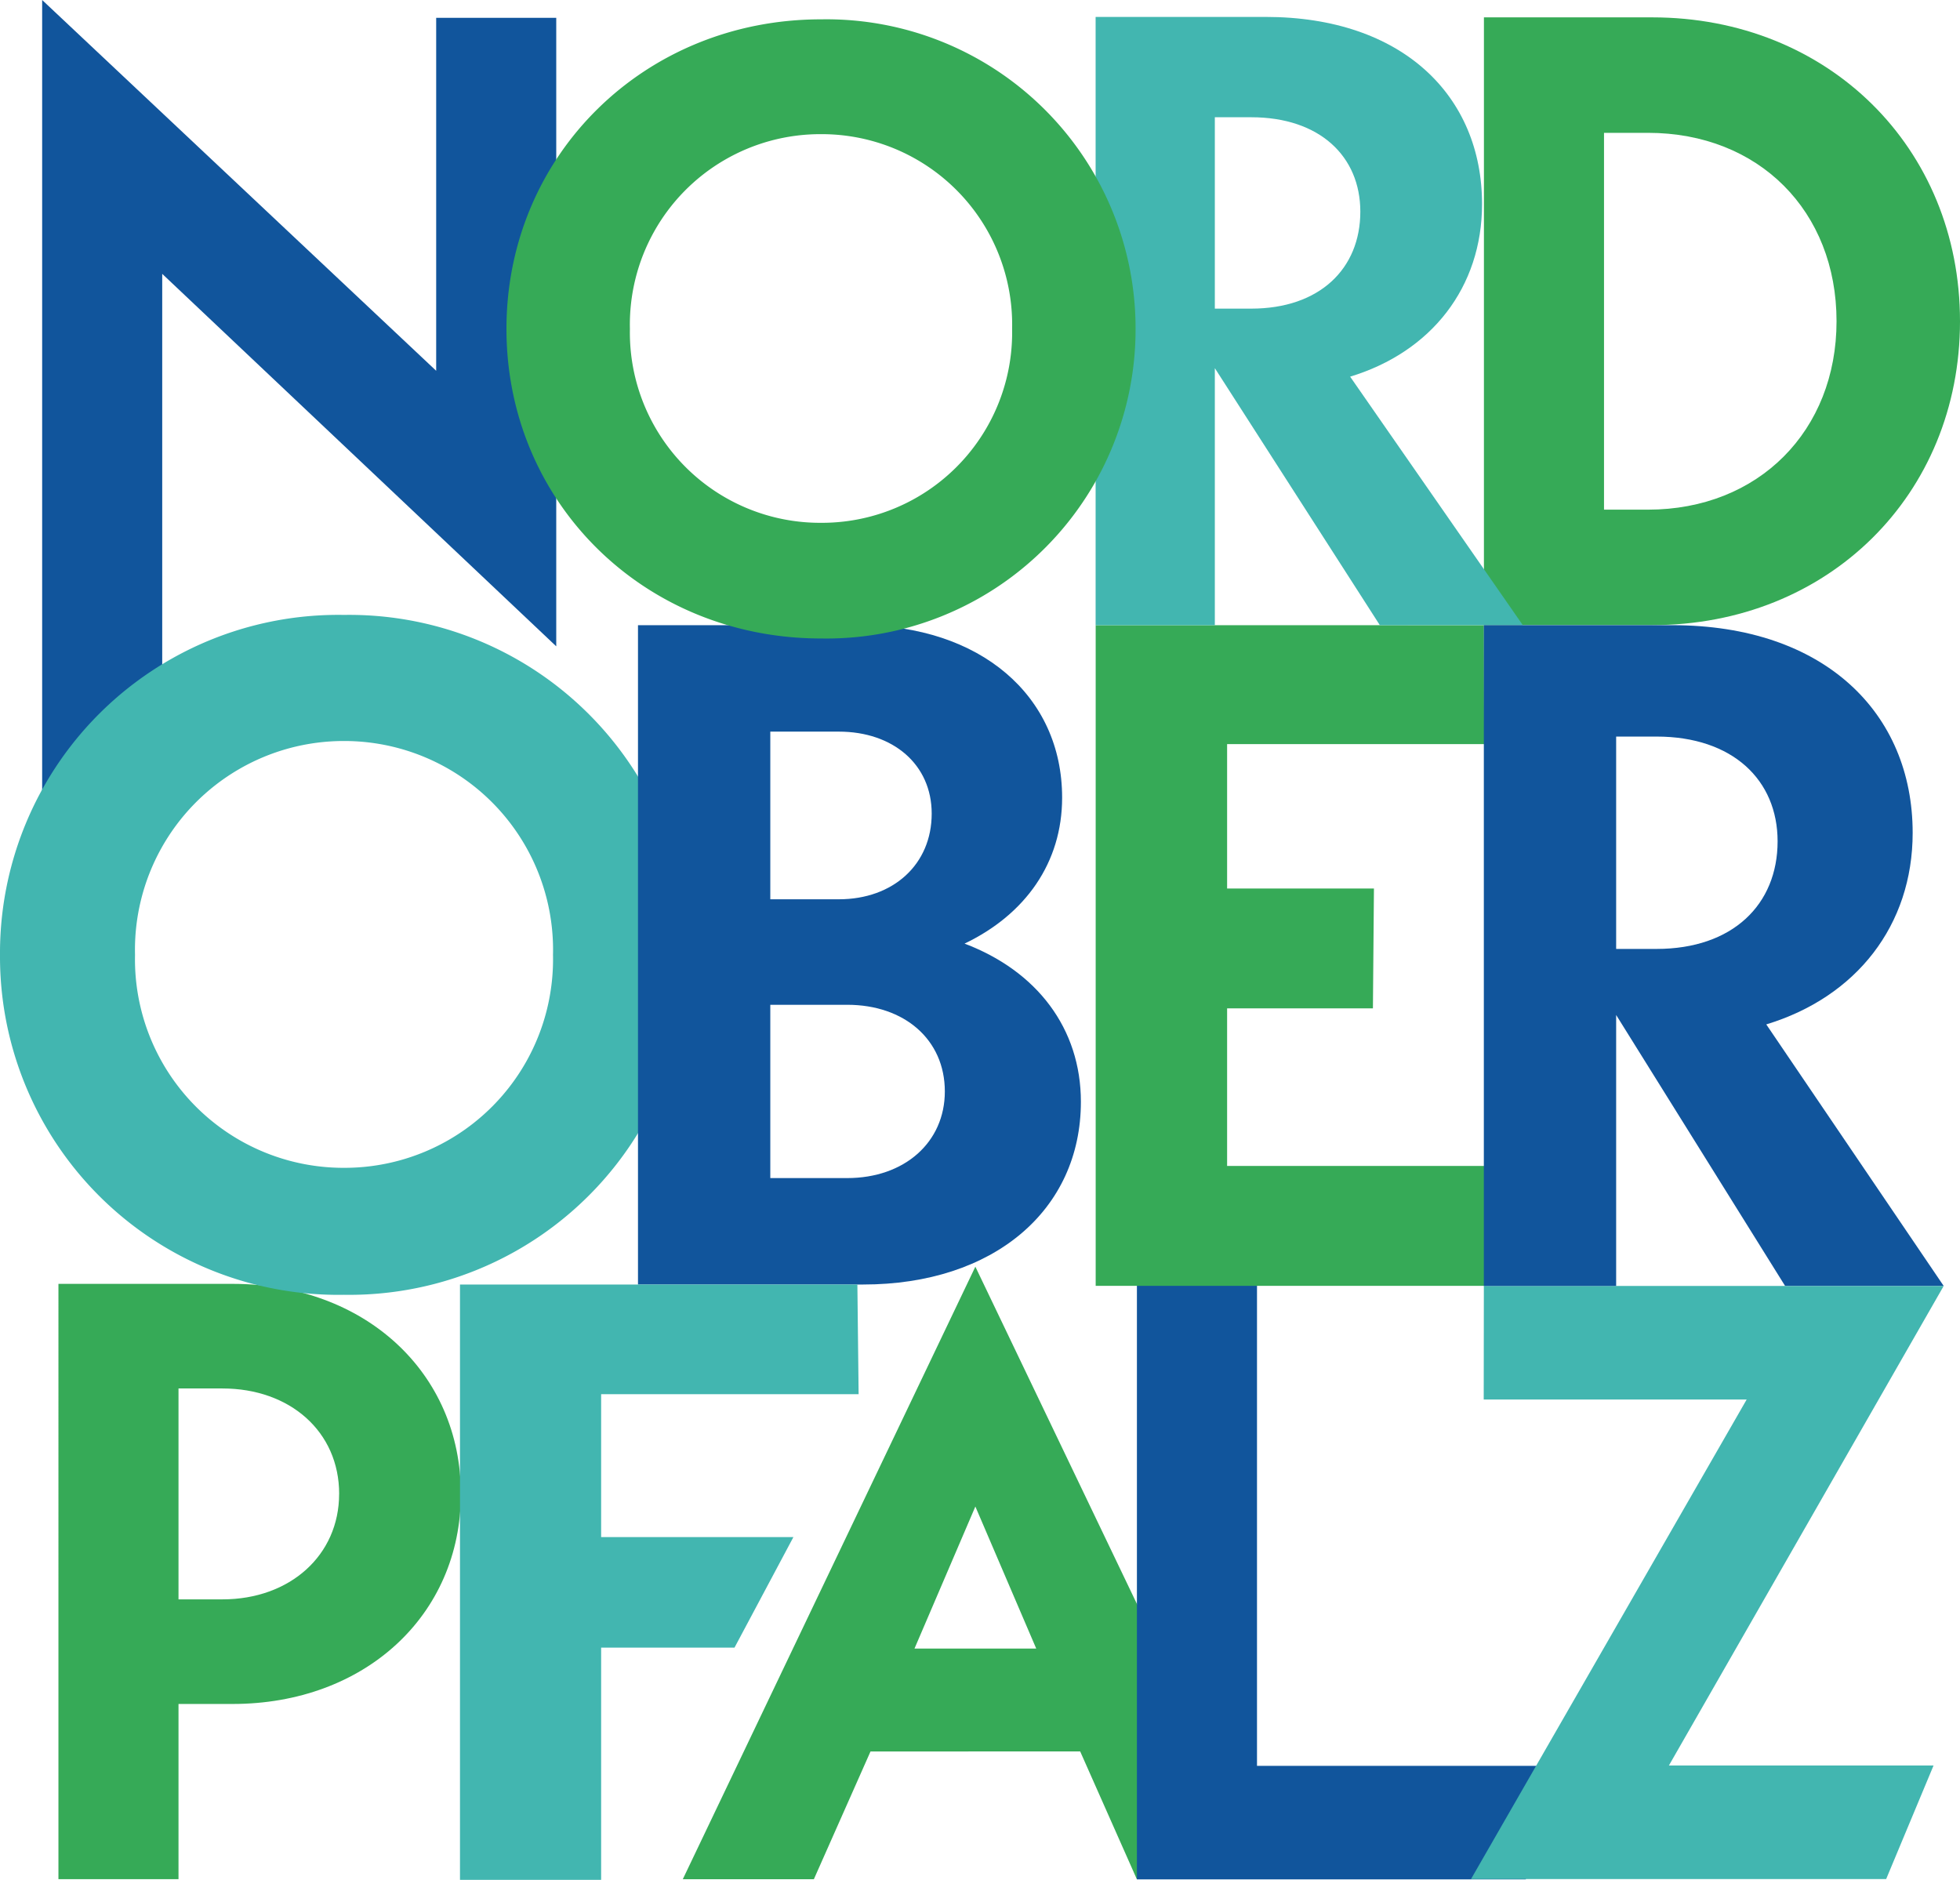 <svg xmlns="http://www.w3.org/2000/svg" xmlns:xlink="http://www.w3.org/1999/xlink" width="145.497" height="139.548" viewBox="0 0 145.497 139.548"><defs><clipPath id="a"><path d="M0,41.286H145.5V-98.262H0Z" transform="translate(0 98.262)" fill="none"></path></clipPath></defs><g transform="translate(0 98.262)"><g transform="translate(50.686 -4.231)"><path d="M0,13.453H9.73l4.205-9.484H29.5l4.205,9.484H43.5L21.718-32.018ZM21.718-14.213,26.236-3.669H17.2Z" transform="translate(0 32.018)" fill="#36aa57"></path></g><g transform="translate(3.129 -98.262)"><path d="M0,0V60.029H8.913v-39.7L38.163,47.98V1.325H29.25v26.2Z" fill="#11559c"></path></g><g transform="translate(0 -98.262)" clip-path="url(#a)"><g transform="translate(4.338 95.307)"><path d="M6.165,4.613C6.165,0,2.526-3.215-2.5-3.215H-5.761V12.441H-2.5c5.022,0,8.662-3.282,8.662-7.828m9.038,0c0,9.028-7.155,15.593-16.947,15.593H-5.761V33.213h-8.913V-10.98H-1.743C8.049-10.98,15.2-4.415,15.2,4.613" transform="translate(14.674 10.98)" fill="#36aa57"></path></g><g transform="translate(0 45.648)"><path d="M12.145,7.467A15.5,15.5,0,0,0-3.369-8.411,15.5,15.5,0,0,0-18.883,7.467,15.478,15.478,0,0,0-3.369,23.274,15.479,15.479,0,0,0,12.145,7.467m-41.051,0A25.107,25.107,0,0,1-3.369-17.771,25.149,25.149,0,0,1,22.167,7.467,25.149,25.149,0,0,1-3.369,32.7,25.107,25.107,0,0,1-28.906,7.467" transform="translate(28.906 17.771)" fill="#42b6b0"></path></g><g transform="translate(47.36 46.411)"><path d="M6.739,10.24c0-3.846-3-6.432-7.244-6.432H-6.217V16.672H-.505c4.249,0,7.244-2.656,7.244-6.432M-6.217-16.471V-4.024h5.086c4.039,0,6.895-2.586,6.895-6.362,0-3.637-2.856-6.084-6.895-6.084Zm23.056,27.48c0,8.04-6.479,13.564-16.16,13.564H-16.039V-24.371H.33c9.055,0,15.116,5.245,15.116,12.8,0,4.824-2.717,8.67-7.244,10.837,5.364,2.028,8.637,6.293,8.637,11.748" transform="translate(16.039 24.371)" fill="#11559c"></path></g></g><g transform="translate(34.146 -2.907)"><path d="M0,0V44.193H10.478V26.957h9.9l4.373-8.207H10.478V8.143H29.592L29.5,0Z" fill="#42b6b0"></path></g><g transform="translate(84.397 -4.638)"><path d="M0,.329v44.78H28.868l1.318-8.429H8.914V-.782Z" transform="translate(0 0.782)" fill="#11559c"></path></g><g transform="translate(81.336 -51.851)"><path d="M8.595,11.877v8.9H-20.456V-28.267H8.363l.018,8.826H-10.7V-8.721H.2L.124.177H-10.7v11.7Z" transform="translate(20.456 28.267)" fill="#36aa57"></path></g><g transform="translate(109.199 -2.801)"><path d="M.282,0,.272,8.43H19.793L-.67,44.029H30.147L33.665,35.6H14.019L34.418,0Z" transform="translate(0.67)" fill="#42b6b0"></path></g><g transform="translate(0 -98.262)" clip-path="url(#a)"><g transform="translate(110.157 1.289)"><path d="M3.6,10.812c8.223,0,14-5.865,14-13.986,0-8.186-5.774-13.987-14-13.987H.339V10.812ZM-8.575-25.733H3.917c13.056,0,22.848,9.668,22.848,22.559S16.972,19.384,3.917,19.384H-8.575Z" transform="translate(8.575 25.733)" fill="#36aa57"></path></g><g transform="translate(81.331 1.256)"><path d="M2.618,6.407h2.7c5.084,0,8.1-2.968,8.1-7.2,0-4.1-3.014-7.007-8.1-7.007h-2.7Zm12.25,23.5L2.618,10.825V29.907h-8.85V-15.248H6.385c10.17,0,16.069,5.871,16.069,13.889,0,6.186-3.766,10.985-9.792,12.816L25.477,29.9Z" transform="translate(6.232 15.248)" fill="#42b6b0"></path></g><g transform="translate(110.15 46.411)"><path d="M2.906,7.11h3c5.644,0,8.985-3.293,8.985-7.987,0-4.554-3.342-7.777-8.985-7.777h-3ZM15.444,32.122,2.906,12.014V32.127H-6.916V-16.922h14c11.285,0,17.833,6.516,17.833,15.414,0,6.865-4.181,12.191-10.867,14.221L27.216,32.122Z" transform="translate(6.916 16.922)" fill="#11559c"></path></g><g transform="translate(37.596 1.435)"><path d="M11.105,6.8A14.138,14.138,0,0,0-3.081-7.658,14.138,14.138,0,0,0-17.267,6.8,14.124,14.124,0,0,0-3.081,21.194,14.124,14.124,0,0,0,11.105,6.8m-37.536,0c0-12.879,10.232-22.981,23.35-22.981A22.949,22.949,0,0,1,20.27,6.8,22.949,22.949,0,0,1-3.081,29.78c-13.118,0-23.35-10.1-23.35-22.981" transform="translate(26.431 16.182)" fill="#36aa57"></path></g></g></g></svg>